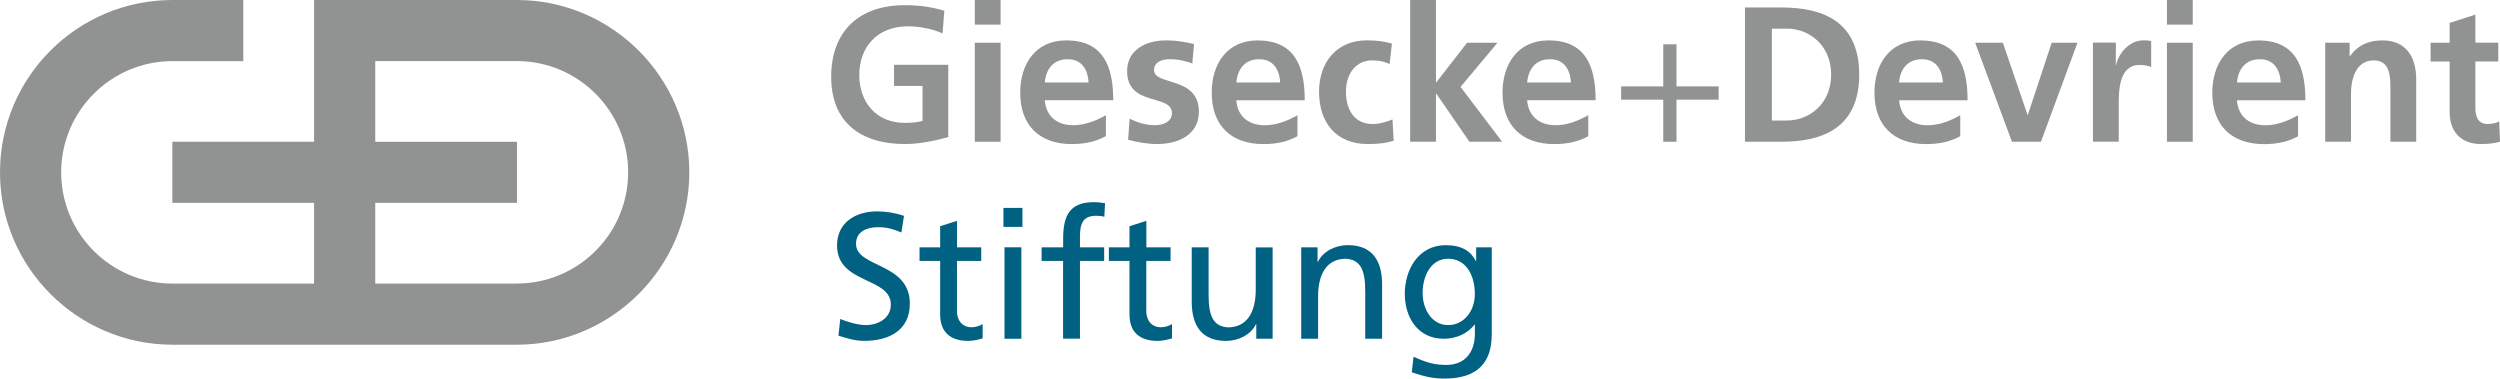 <?xml version="1.0" encoding="UTF-8"?>
<svg xmlns="http://www.w3.org/2000/svg" id="Ebene_1" data-name="Ebene 1" viewBox="0 0 474.02 71.78">
  <defs>
    <style>
      .cls-1 {
        fill: #006183;
      }

      .cls-1, .cls-2 {
        stroke-width: 0px;
      }

      .cls-2 {
        fill: #919292;
      }
    </style>
  </defs>
  <g>
    <path class="cls-1" d="M170.91,44.07c-1.73-.68-2.69-.99-4.45-.99-1.9,0-4.15.68-4.15,3.16,0,4.56,10.2,3.5,10.2,11.32,0,5.07-3.91,7.07-8.67,7.07-1.67,0-3.3-.48-4.86-.99l.34-3.16c1.16.48,3.2,1.16,4.93,1.16,1.94,0,4.66-1.09,4.66-3.88,0-5.3-10.2-3.84-10.2-11.22,0-4.22,3.33-6.46,7.62-6.46,1.56,0,3.43.27,5.07.85l-.48,3.13Z"></path>
    <path class="cls-1" d="M186.04,49.48h-4.59v9.48c0,2.01,1.22,3.09,2.69,3.09.99,0,1.7-.31,2.18-.61v2.72c-.71.2-1.7.48-2.72.48-3.3,0-5.34-1.56-5.34-5.03v-10.13h-3.91v-2.58h3.91v-4.01l3.2-1.02v5.03h4.59v2.58Z"></path>
    <path class="cls-1" d="M193.86,43.02h-3.6v-3.6h3.6v3.6ZM190.46,46.89h3.2v17.34h-3.2v-17.34Z"></path>
    <path class="cls-1" d="M201.58,49.48h-4.08v-2.58h4.08v-1.6c0-4.22,1.09-6.97,5.81-6.97.82,0,1.5.1,2.14.2l-.14,2.58c-.37-.14-.99-.2-1.53-.2-2.75,0-3.09,1.77-3.09,4.11v1.87h4.59v2.58h-4.59v14.75h-3.2v-14.75Z"></path>
    <path class="cls-1" d="M221.94,49.48h-4.59v9.48c0,2.01,1.22,3.09,2.69,3.09.99,0,1.7-.31,2.18-.61v2.72c-.71.2-1.7.48-2.72.48-3.3,0-5.34-1.56-5.34-5.03v-10.13h-3.91v-2.58h3.91v-4.01l3.2-1.02v5.03h4.59v2.58Z"></path>
    <path class="cls-1" d="M241.29,64.23h-3.09v-2.75h-.07c-.95,1.97-3.26,3.16-5.68,3.16-4.49,0-6.49-2.79-6.49-7.44v-10.3h3.2v8.98c0,4.05.88,6.02,3.67,6.19,3.64,0,5.27-2.92,5.27-7.14v-8.02h3.2v17.34Z"></path>
    <path class="cls-1" d="M246.73,46.89h3.09v2.75h.07c.95-1.97,3.26-3.16,5.68-3.16,4.49,0,6.49,2.79,6.49,7.45v10.3h-3.2v-8.98c0-4.05-.88-6.02-3.67-6.19-3.64,0-5.27,2.92-5.27,7.14v8.02h-3.2v-17.34Z"></path>
    <path class="cls-1" d="M282.84,63.48c0,5.27-2.72,8.3-8.94,8.3-1.84,0-3.43-.24-6.22-1.19l.34-2.96c2.45,1.12,3.91,1.56,6.26,1.56,3.37,0,5.37-2.28,5.37-5.95v-1.7h-.07c-1.36,1.8-3.6,2.69-5.81,2.69-4.96,0-7.41-4.05-7.41-8.53s2.52-9.21,7.75-9.21c3.06,0,4.76,1.12,5.71,2.99h.07v-2.58h2.96v16.59ZM279.64,55.76c0-3.6-1.67-6.7-5.07-6.7s-4.83,3.5-4.83,6.46c0,3.26,1.84,6.12,4.83,6.12s5.07-2.65,5.07-5.88Z"></path>
  </g>
  <g>
    <path class="cls-2" d="M97.99,0h-38.44v26.88h-26.87v11.59h26.87v15.3h-26.84c-11.65,0-21.11-9.45-21.11-21.09s9.46-21.09,21.11-21.09h13.42V0h-13.42C14.65,0,0,14.64,0,32.68s14.72,32.68,32.71,32.68h65.28c17.99,0,32.71-14.75,32.71-32.68S116.05,0,97.99,0ZM97.99,53.77h-26.84v-15.3h26.87v-11.59h-26.87v-15.3h26.84c11.65,0,21.11,9.45,21.11,21.09s-9.46,21.09-21.11,21.09Z"></path>
    <g>
      <path class="cls-2" d="M451.74,7.66c-2.55,0-4.63.84-6.16,2.99h-.07v-2.55h-4.63v18.78h4.89v-9.19c0-2.41.77-6.24,4.3-6.24,3.14,0,3.17,3.1,3.17,5.4v10.03h4.89v-11.85c0-4.23-1.93-7.37-6.38-7.37Z"></path>
      <path class="cls-2" d="M203.24,27.31c2.63,0,4.67-.51,6.45-1.5v-3.97c-1.82,1.02-3.87,1.9-6.23,1.9-3.03,0-5.14-1.71-5.36-4.74h12.98c0-6.56-1.97-11.34-8.93-11.34-5.83,0-8.71,4.49-8.71,9.92,0,6.16,3.61,9.74,9.81,9.74ZM202.44,11.23c2.73,0,3.83,2.04,3.97,4.41h-8.31c.22-2.52,1.6-4.41,4.34-4.41Z"></path>
      <path class="cls-2" d="M435.73,25.82v-3.97c-1.82,1.02-3.86,1.9-6.23,1.9-3.03,0-5.14-1.71-5.36-4.74h12.98c0-6.56-1.97-11.34-8.93-11.34-5.83,0-8.72,4.49-8.72,9.92,0,6.16,3.61,9.74,9.81,9.74,2.62,0,4.67-.51,6.45-1.5ZM428.48,11.23c2.73,0,3.83,2.04,3.98,4.41h-8.31c.22-2.52,1.6-4.41,4.34-4.41Z"></path>
      <path class="cls-2" d="M171.56,27.31c2.73,0,5.54-.58,8.24-1.31v-13.71h-10.28v4.01h5.4v6.64c-.88.22-1.97.36-3.35.36-5.43,0-8.64-3.9-8.64-9.08s3.28-9.23,9.23-9.23c2.04,0,4.59.44,6.56,1.35l.33-4.3c-2.19-.66-4.52-1.06-7.48-1.06-8.64,0-13.97,4.89-13.97,13.6s5.72,12.73,13.97,12.73Z"></path>
      <path class="cls-2" d="M301.15,21.84c-1.82,1.02-3.86,1.9-6.23,1.9-3.03,0-5.14-1.71-5.36-4.74h12.98c0-6.56-1.97-11.34-8.93-11.34-5.83,0-8.72,4.49-8.72,9.92,0,6.16,3.61,9.74,9.81,9.74,2.62,0,4.67-.51,6.45-1.5v-3.97ZM293.89,11.23c2.73,0,3.83,2.04,3.98,4.41h-8.31c.22-2.52,1.6-4.41,4.34-4.41Z"></path>
      <path class="cls-2" d="M464.47,21.22c0,3.72,2.11,6.09,5.94,6.09,1.46,0,2.59-.15,3.61-.44l-.15-3.87c-.51.33-1.35.51-2.22.51-1.86,0-2.3-1.5-2.3-3.1v-8.75h4.34v-3.57h-4.34V2.77l-4.88,1.57v3.76h-3.61v3.57h3.61v9.55Z"></path>
      <rect class="cls-2" x="410.87" width="4.89" height="4.67"></rect>
      <rect class="cls-2" x="410.87" y="8.1" width="4.89" height="18.78"></rect>
      <polygon class="cls-2" points="272.27 17.76 272.34 17.76 278.61 26.87 284.81 26.87 276.93 16.48 283.94 8.1 278.17 8.1 272.34 15.61 272.27 15.61 272.27 0 267.38 0 267.38 26.87 272.27 26.87 272.27 17.76"></polygon>
      <path class="cls-2" d="M218.81,13.31c0-1.6,1.57-2.08,2.88-2.08,1.79,0,2.88.29,4.38.8l.33-3.68c-1.53-.33-3.03-.69-5.32-.69-3.83,0-7.37,1.79-7.37,5.83,0,6.78,8.5,4.27,8.5,7.95,0,1.82-1.97,2.3-3.21,2.3-1.68,0-3.28-.47-4.81-1.24l-.29,4.01c1.79.47,3.68.8,5.54.8,3.97,0,7.88-1.75,7.88-6.13,0-6.78-8.5-4.89-8.5-7.88Z"></path>
      <path class="cls-2" d="M352.52,14.15c0-10.1-6.89-12.73-14.7-12.73h-6.96v25.45h6.96c7.8,0,14.7-2.63,14.7-12.73ZM338.81,22.86h-2.85V5.43h2.85c4.26,0,8.39,3.17,8.39,8.71s-4.12,8.71-8.39,8.71Z"></path>
      <polygon class="cls-2" points="393.91 8.1 389.02 8.1 384.5 21.77 384.43 21.77 379.76 8.1 374.51 8.1 381.48 26.87 386.98 26.87 393.91 8.1"></polygon>
      <path class="cls-2" d="M259.36,27.31c2.01,0,3.46-.18,4.89-.62l-.22-4.05c-.84.36-2.37.88-3.76.88-3.43,0-5.07-2.66-5.07-6.13s1.93-5.94,4.96-5.94c1.49,0,2.44.29,3.32.69l.44-3.87c-1.35-.4-2.77-.62-4.74-.62-5.87,0-9.08,4.3-9.08,9.74,0,5.72,3.1,9.92,9.26,9.92Z"></path>
      <rect class="cls-2" x="184.83" width="4.89" height="4.67"></rect>
      <path class="cls-2" d="M238.46,7.66c-5.83,0-8.71,4.49-8.71,9.92,0,6.16,3.61,9.74,9.81,9.74,2.63,0,4.67-.51,6.45-1.5v-3.97c-1.82,1.02-3.86,1.9-6.24,1.9-3.03,0-5.14-1.71-5.36-4.74h12.98c0-6.56-1.97-11.34-8.93-11.34ZM234.42,15.64c.22-2.52,1.6-4.41,4.34-4.41s3.83,2.04,3.97,4.41h-8.31Z"></path>
      <path class="cls-2" d="M405.69,12.32c.88,0,1.75.15,2.19.4v-4.92c-.51-.15-1.02-.15-1.49-.15-2.92,0-4.92,2.95-5.14,4.7h-.07v-4.27h-4.34v18.78h4.89v-6.89c0-2.7,0-7.66,3.97-7.66Z"></path>
      <path class="cls-2" d="M364.12,7.66c-5.83,0-8.71,4.49-8.71,9.92,0,6.16,3.61,9.74,9.81,9.74,2.63,0,4.67-.51,6.46-1.5v-3.97c-1.82,1.02-3.86,1.9-6.23,1.9-3.03,0-5.14-1.71-5.36-4.74h12.98c0-6.56-1.97-11.34-8.93-11.34ZM360.07,15.64c.22-2.52,1.61-4.41,4.34-4.41s3.83,2.04,3.98,4.41h-8.32Z"></path>
      <rect class="cls-2" x="184.83" y="8.1" width="4.89" height="18.78"></rect>
      <polygon class="cls-2" points="325.87 16.38 317.88 16.38 317.88 8.4 315.37 8.4 315.37 16.38 307.38 16.38 307.38 18.9 315.37 18.9 315.37 26.88 317.88 26.88 317.88 18.9 325.87 18.9 325.87 16.38"></polygon>
    </g>
  </g>
</svg>
